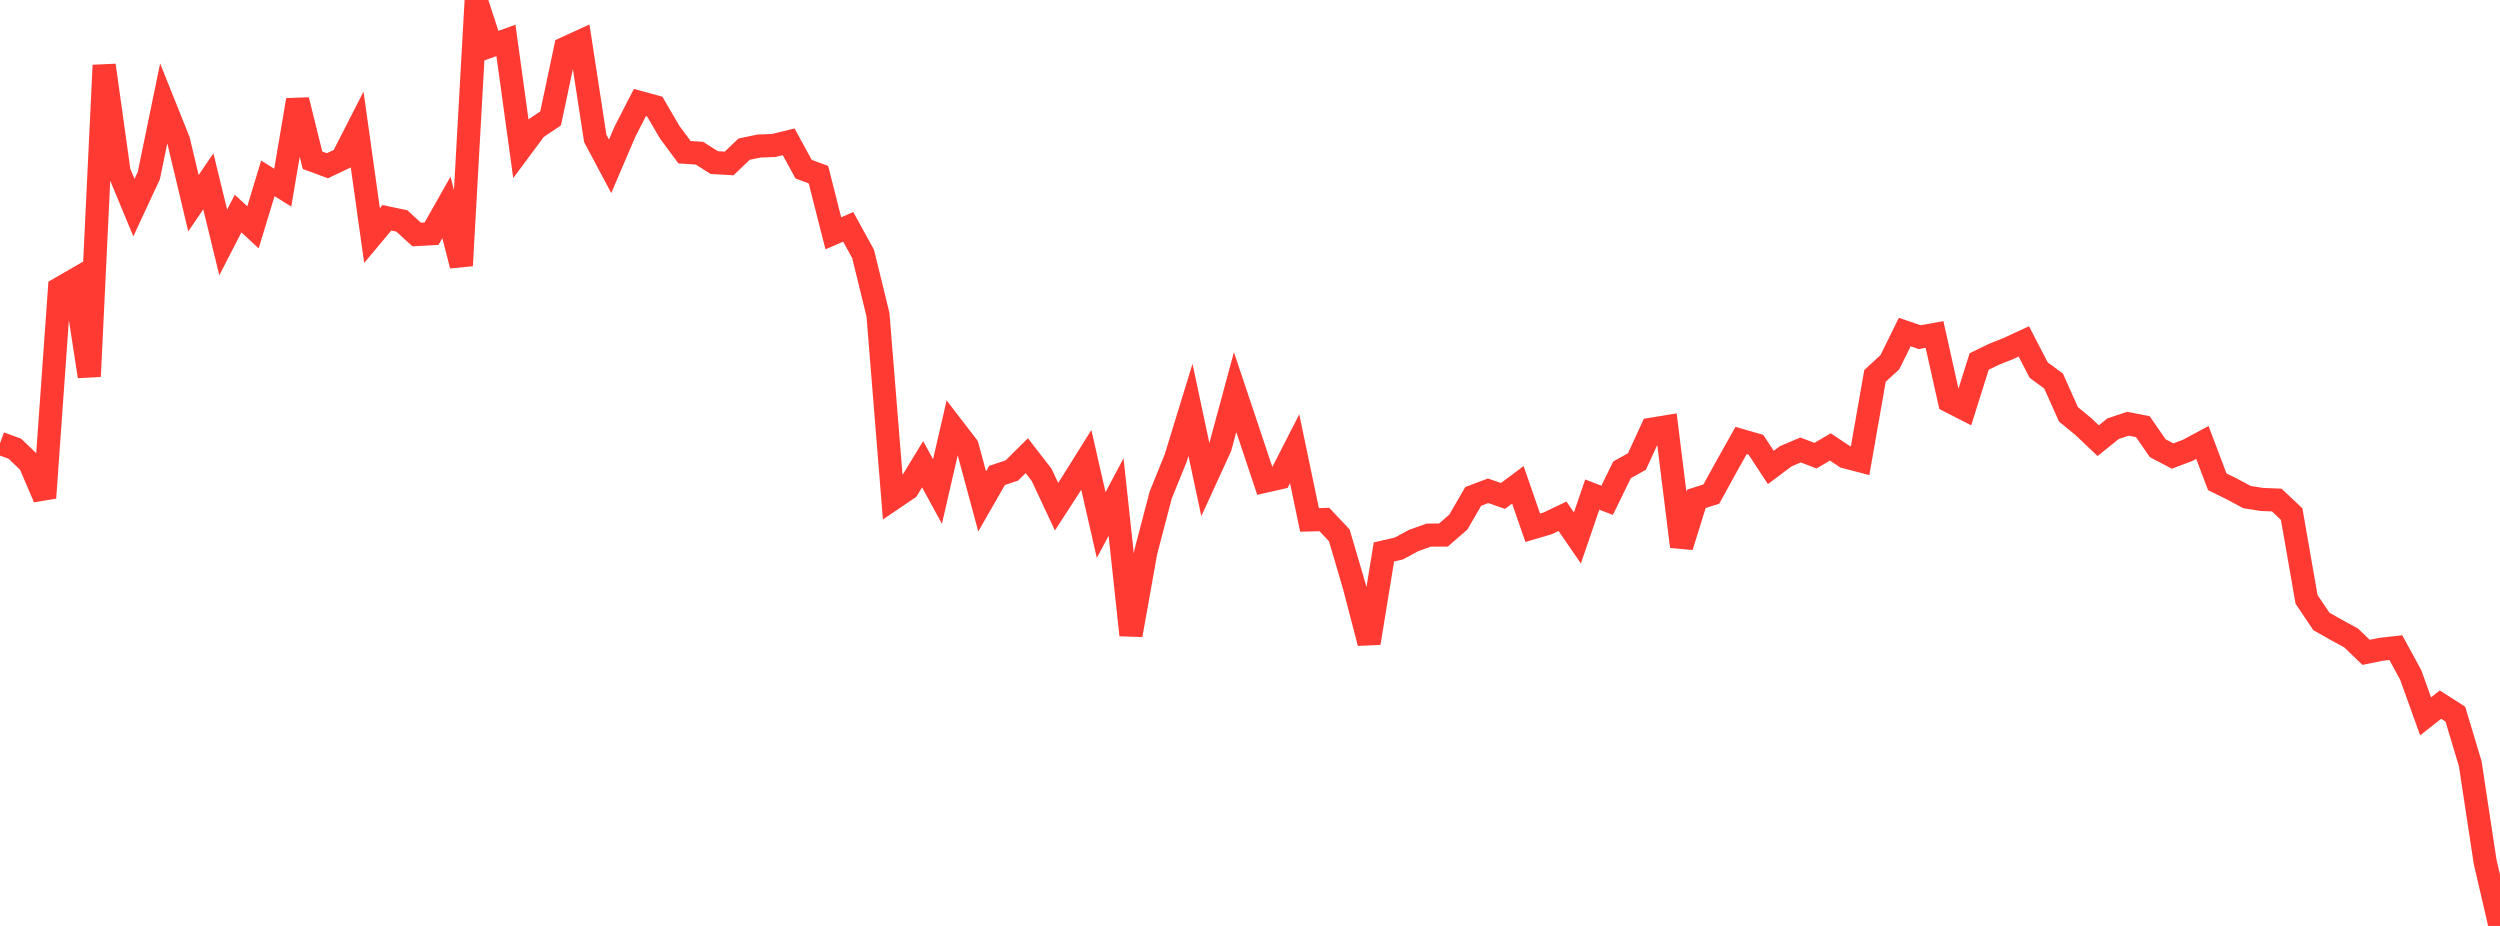 <?xml version="1.0" standalone="no"?>
<!DOCTYPE svg PUBLIC "-//W3C//DTD SVG 1.1//EN" "http://www.w3.org/Graphics/SVG/1.1/DTD/svg11.dtd">

<svg width="135" height="50" viewBox="0 0 135 50" preserveAspectRatio="none" 
  xmlns="http://www.w3.org/2000/svg"
  xmlns:xlink="http://www.w3.org/1999/xlink">


<polyline points="0.0, 23.937 0.804, 24.231 1.607, 25.004 2.411, 26.882 3.214, 15.584 4.018, 15.12 4.821, 20.327 5.625, 3.526 6.429, 9.279 7.232, 11.212 8.036, 9.484 8.839, 5.588 9.643, 7.596 10.446, 10.974 11.25, 9.793 12.054, 13.091 12.857, 11.532 13.661, 12.276 14.464, 9.632 15.268, 10.133 16.071, 5.401 16.875, 8.652 17.679, 8.95 18.482, 8.569 19.286, 6.994 20.089, 12.72 20.893, 11.76 21.696, 11.929 22.5, 12.663 23.304, 12.618 24.107, 11.199 24.911, 14.343 25.714, 0.0 26.518, 2.471 27.321, 2.183 28.125, 8.016 28.929, 6.935 29.732, 6.395 30.536, 2.602 31.339, 2.233 32.143, 7.471 32.946, 8.98 33.75, 7.103 34.554, 5.537 35.357, 5.756 36.161, 7.135 36.964, 8.219 37.768, 8.271 38.571, 8.78 39.375, 8.826 40.179, 8.056 40.982, 7.886 41.786, 7.855 42.589, 7.658 43.393, 9.133 44.196, 9.433 45.0, 12.599 45.804, 12.25 46.607, 13.711 47.411, 16.994 48.214, 26.933 49.018, 26.388 49.821, 25.068 50.625, 26.541 51.429, 23.052 52.232, 24.096 53.036, 27.076 53.839, 25.674 54.643, 25.404 55.446, 24.606 56.25, 25.645 57.054, 27.361 57.857, 26.121 58.661, 24.834 59.464, 28.352 60.268, 26.838 61.071, 34.293 61.875, 29.798 62.679, 26.728 63.482, 24.752 64.286, 22.133 65.089, 25.898 65.893, 24.143 66.696, 21.175 67.5, 23.577 68.304, 25.986 69.107, 25.804 69.911, 24.233 70.714, 28.074 71.518, 28.054 72.321, 28.906 73.125, 31.635 73.929, 34.723 74.732, 29.804 75.536, 29.62 76.339, 29.185 77.143, 28.898 77.946, 28.892 78.75, 28.193 79.554, 26.806 80.357, 26.502 81.161, 26.781 81.964, 26.18 82.768, 28.499 83.571, 28.262 84.375, 27.879 85.179, 29.05 85.982, 26.707 86.786, 27.016 87.589, 25.371 88.393, 24.924 89.196, 23.176 90.0, 23.044 90.804, 29.514 91.607, 26.935 92.411, 26.681 93.214, 25.221 94.018, 23.788 94.821, 24.018 95.625, 25.242 96.429, 24.639 97.232, 24.299 98.036, 24.606 98.839, 24.135 99.643, 24.67 100.446, 24.88 101.25, 20.298 102.054, 19.558 102.857, 17.931 103.661, 18.207 104.464, 18.062 105.268, 21.663 106.071, 22.075 106.875, 19.519 107.679, 19.13 108.482, 18.809 109.286, 18.435 110.089, 19.985 110.893, 20.577 111.696, 22.373 112.5, 23.034 113.304, 23.797 114.107, 23.149 114.911, 22.883 115.714, 23.039 116.518, 24.204 117.321, 24.626 118.125, 24.323 118.929, 23.892 119.732, 26.016 120.536, 26.412 121.339, 26.844 122.143, 26.969 122.946, 27.003 123.75, 27.761 124.554, 32.367 125.357, 33.559 126.161, 34.015 126.964, 34.451 127.768, 35.226 128.571, 35.063 129.375, 34.973 130.179, 36.447 130.982, 38.681 131.786, 38.05 132.589, 38.564 133.393, 41.239 134.196, 46.533 135.0, 50.0" fill="none" stroke="#ff3a33" stroke-width="1.25"/>

</svg>